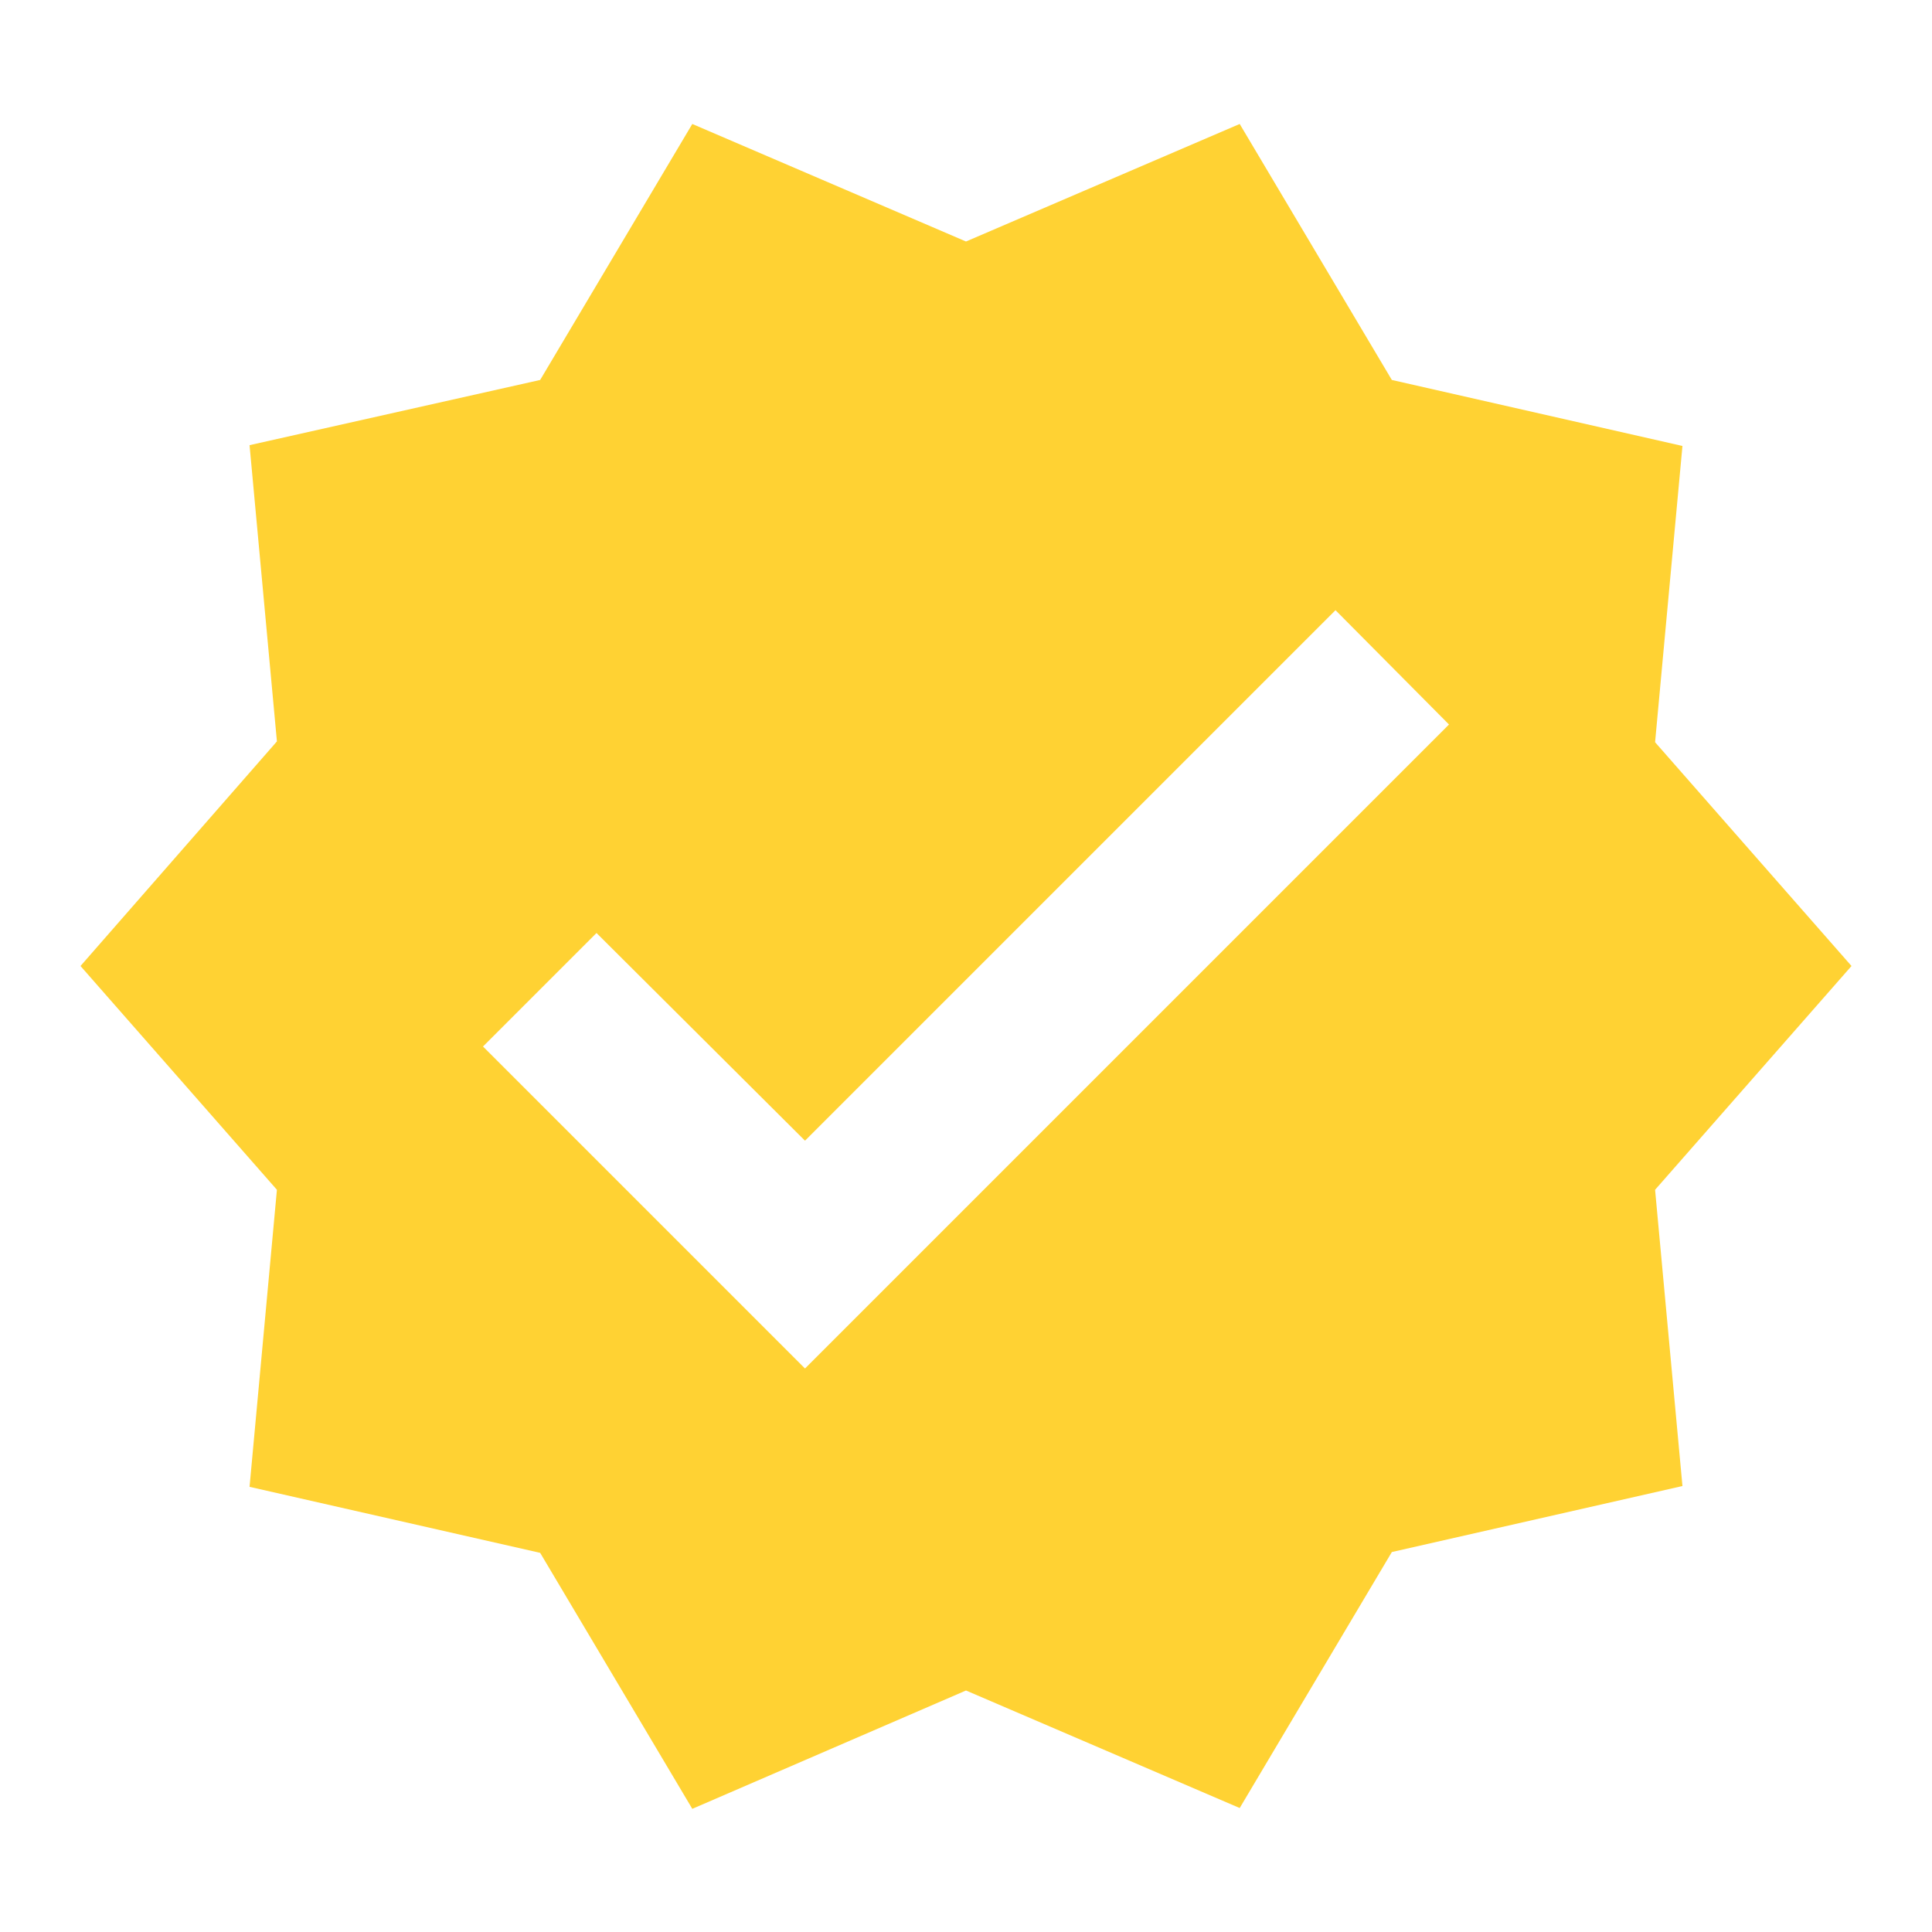 <?xml version="1.0" encoding="UTF-8"?> <svg xmlns="http://www.w3.org/2000/svg" width="60" height="60" viewBox="0 0 60 60" fill="none"> <path d="M57.5 30L51.4 23.05L52.25 13.85L43.225 11.8L38.5 3.85L30 7.5L21.5 3.85L16.775 11.8L7.75 13.825L8.6 23.025L2.5 30L8.6 36.95L7.75 46.175L16.775 48.225L21.5 56.175L30 52.5L38.5 56.15L43.225 48.2L52.25 46.15L51.4 36.95L57.5 30ZM25 42.5L15 32.5L18.525 28.975L25 35.425L41.475 18.95L45 22.5L25 42.5Z" fill="#FFD233"></path> </svg> 